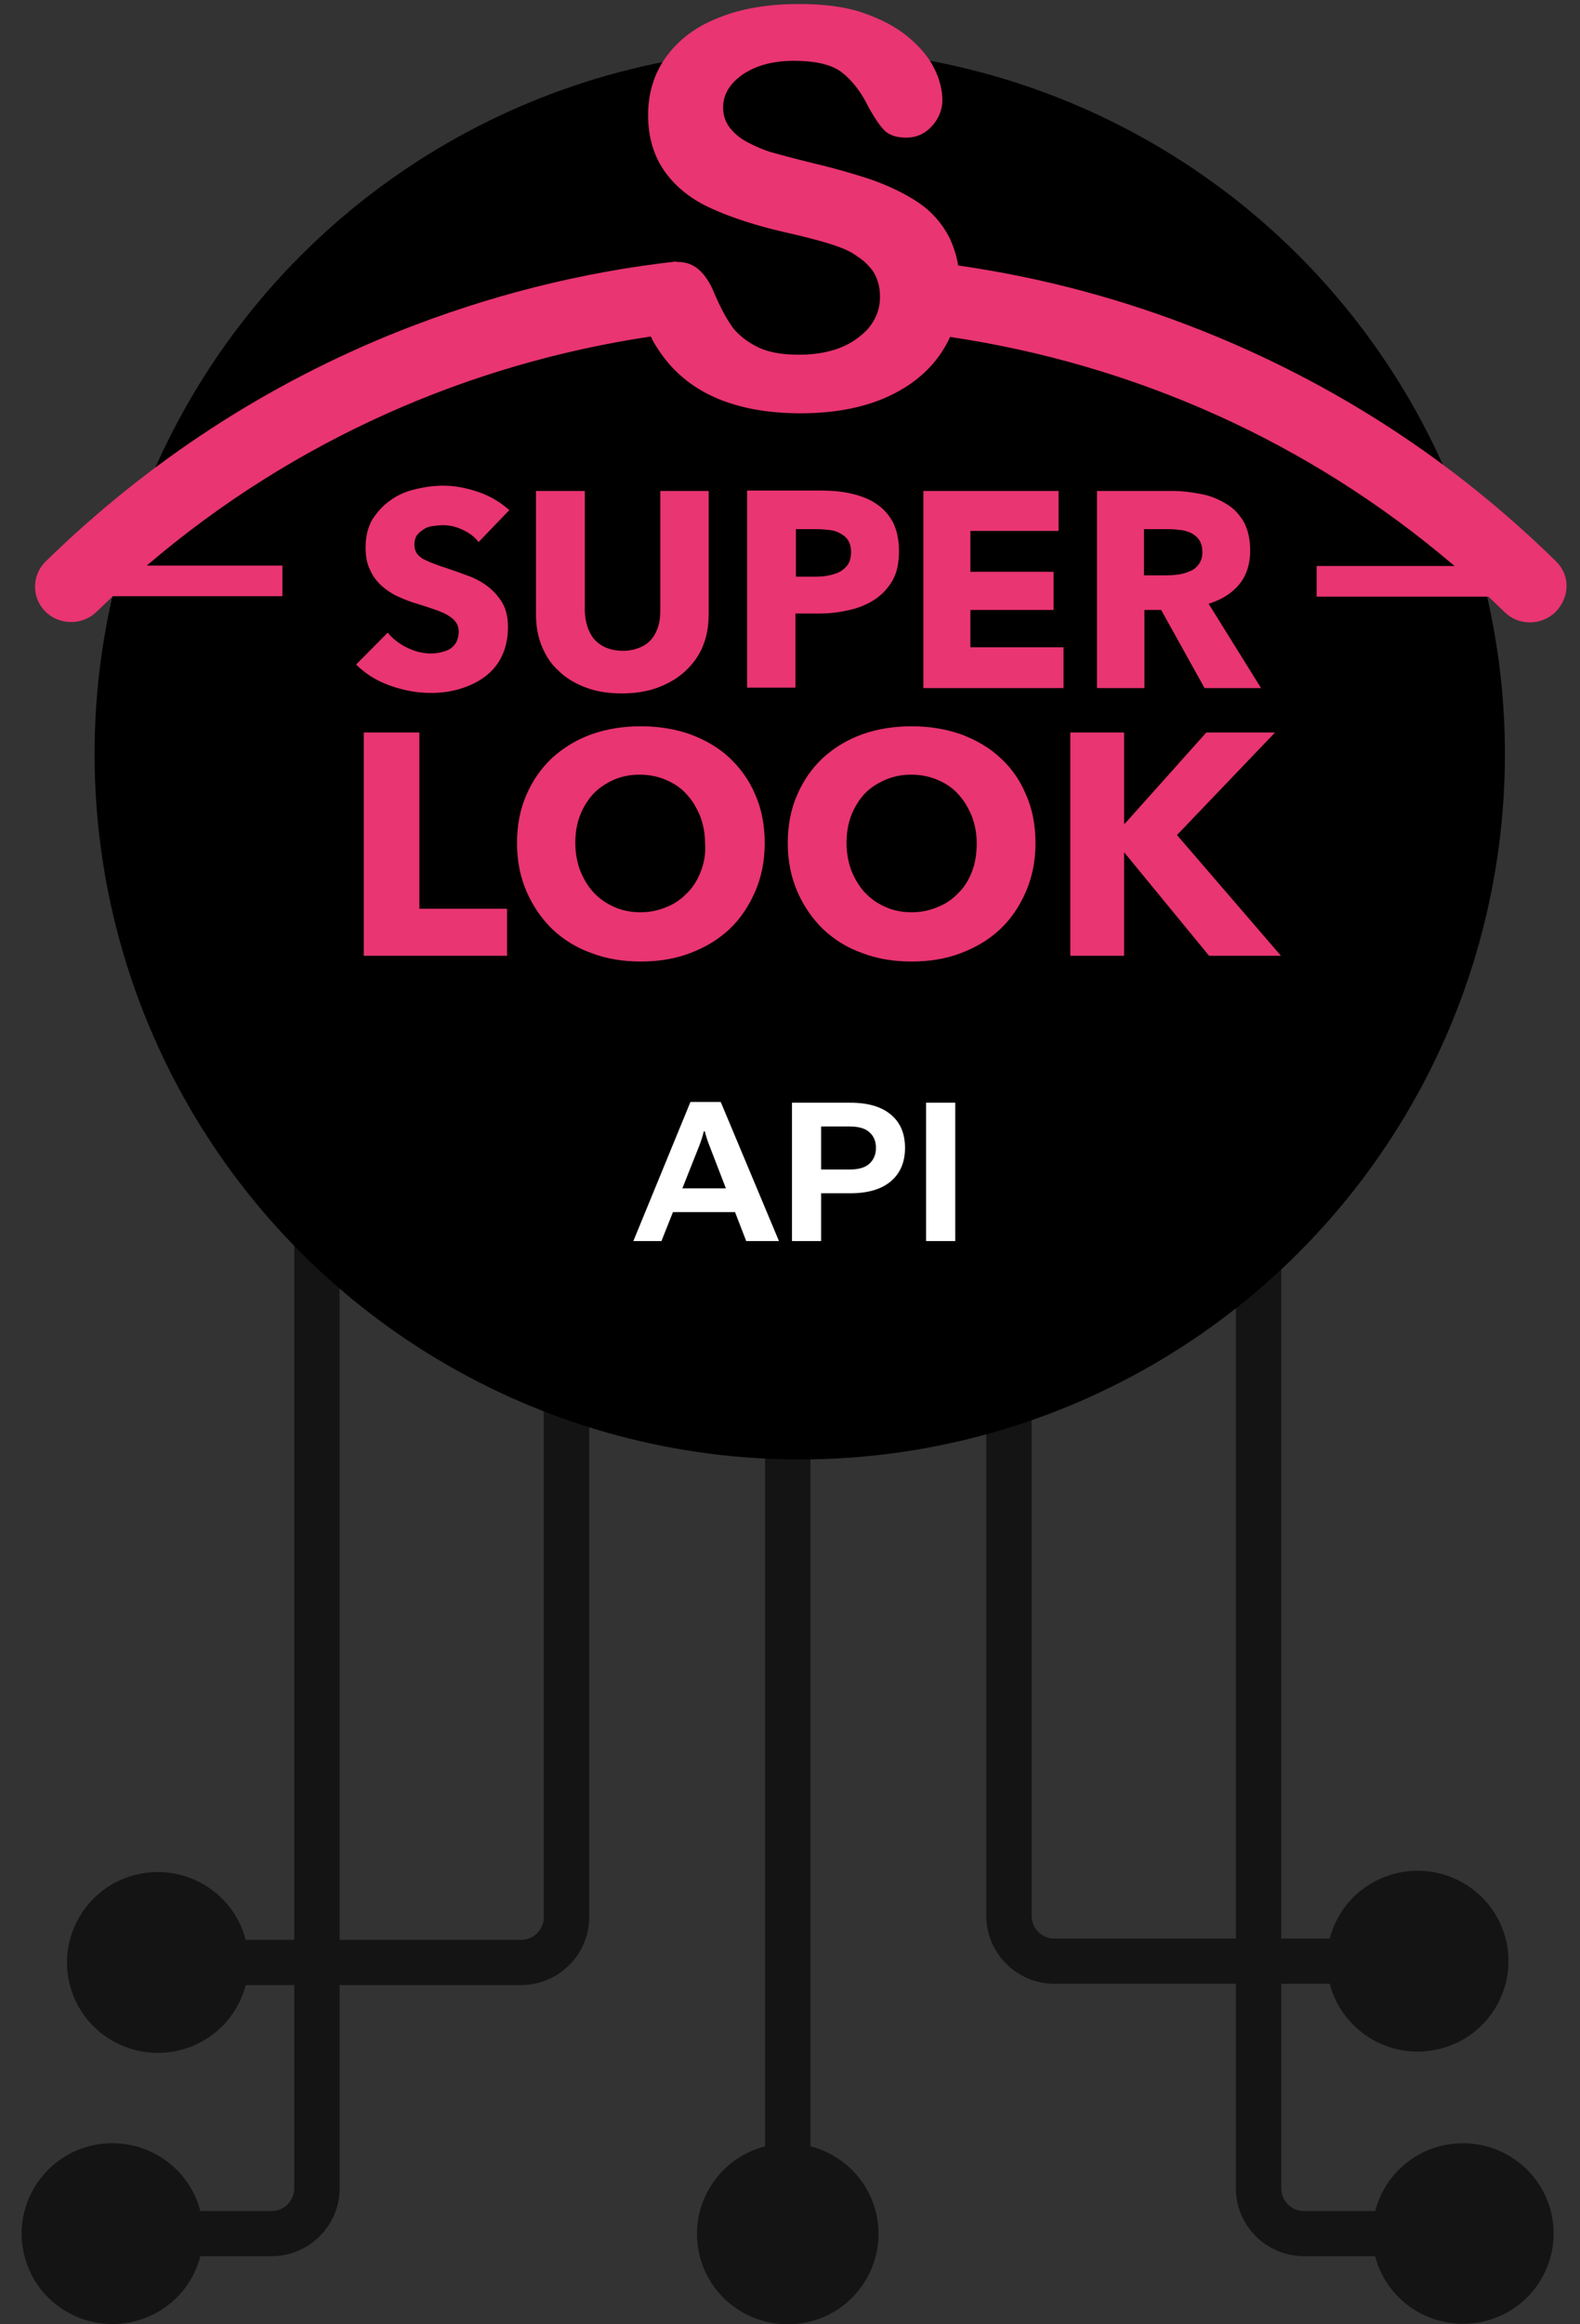 <svg width="68" height="100" viewBox="0 0 68 100" fill="none" xmlns="http://www.w3.org/2000/svg">
<rect x="0" y="0" width="68" height="100" fill="#333333" stroke="none"/>
<g clip-path="url(#clip0_2948_27263)">
<g clip-path="url(#clip1_2948_27263)">
<path d="M12.663 28.489V83.46H10.575C10.038 81.382 7.902 80.13 5.814 80.665C3.727 81.2 2.47 83.327 3.007 85.405C3.544 87.483 5.68 88.735 7.768 88.2C9.147 87.847 10.221 86.778 10.575 85.405H12.663V94.155C12.663 94.689 12.223 95.127 11.686 95.127H8.622C8.085 93.049 5.949 91.797 3.861 92.332C1.774 92.867 0.517 94.993 1.054 97.071C1.591 99.15 3.727 100.401 5.814 99.867C7.194 99.514 8.268 98.445 8.622 97.071H11.686C13.297 97.071 14.616 95.759 14.616 94.155V85.405H22.428C24.04 85.405 25.358 84.092 25.358 82.488V28.489H32.926V92.344C30.839 92.879 29.582 95.005 30.119 97.084C30.656 99.162 32.792 100.413 34.879 99.879C36.967 99.344 38.224 97.217 37.687 95.139C37.333 93.766 36.259 92.696 34.879 92.344V28.489H42.448V82.433C42.448 84.037 43.766 85.349 45.377 85.349H53.19V94.155C53.19 95.759 54.508 97.071 56.12 97.071H59.184C59.721 99.15 61.857 100.389 63.944 99.854C66.032 99.32 67.277 97.193 66.74 95.115C66.288 93.401 64.738 92.21 62.956 92.21C61.173 92.21 59.635 93.413 59.184 95.127H56.12C55.583 95.127 55.143 94.689 55.143 94.155V85.349H57.23C57.768 87.427 59.904 88.679 61.991 88.144C64.079 87.61 65.336 85.483 64.799 83.405C64.262 81.327 62.126 80.075 60.038 80.61C58.659 80.962 57.584 82.031 57.23 83.405H55.143V28.489M23.405 82.488C23.405 83.023 22.965 83.46 22.428 83.46H14.616V28.489H23.405V82.488ZM53.19 83.405H45.377C44.84 83.405 44.401 82.967 44.401 82.433V28.489H53.19V83.405Z" fill="#141414"/>
</g>
</g>
<circle cx="34.419" cy="32.442" r="30.349" fill="black"/>
<path d="M23.068 21.124V26.415C23.068 26.93 23.146 27.389 23.321 27.809C23.496 28.229 23.73 28.592 24.061 28.879C24.372 29.184 24.761 29.413 25.228 29.585C25.675 29.757 26.201 29.834 26.765 29.834C27.329 29.834 27.835 29.757 28.302 29.585C28.768 29.413 29.157 29.184 29.488 28.879C29.819 28.573 30.072 28.229 30.247 27.809C30.422 27.389 30.5 26.93 30.5 26.415V21.124H28.418V26.243C28.418 26.472 28.399 26.701 28.34 26.911C28.282 27.122 28.185 27.312 28.068 27.465C27.932 27.637 27.776 27.752 27.562 27.847C27.348 27.943 27.095 28 26.803 28C26.512 28 26.259 27.943 26.045 27.847C25.831 27.752 25.675 27.618 25.539 27.465C25.422 27.293 25.325 27.122 25.267 26.911C25.208 26.701 25.169 26.491 25.169 26.243V21.124H23.068ZM31.395 32.603C30.928 32.164 30.364 31.839 29.702 31.591C29.041 31.361 28.34 31.247 27.582 31.247C26.823 31.247 26.103 31.361 25.461 31.591C24.819 31.82 24.255 32.164 23.769 32.603C23.302 33.042 22.932 33.558 22.66 34.188C22.387 34.799 22.251 35.506 22.251 36.27C22.251 37.034 22.387 37.721 22.66 38.352C22.932 38.982 23.302 39.517 23.769 39.975C24.235 40.414 24.8 40.777 25.461 41.007C26.103 41.255 26.823 41.369 27.582 41.369C28.34 41.369 29.06 41.255 29.702 41.007C30.364 40.758 30.928 40.414 31.395 39.975C31.862 39.536 32.231 38.982 32.504 38.352C32.776 37.721 32.912 37.034 32.912 36.27C32.912 35.506 32.776 34.799 32.504 34.188C32.251 33.577 31.862 33.042 31.395 32.603ZM30.169 37.473C30.033 37.836 29.838 38.161 29.585 38.409C29.333 38.676 29.041 38.887 28.691 39.02C28.34 39.173 27.971 39.249 27.562 39.249C27.154 39.249 26.765 39.173 26.434 39.02C26.084 38.867 25.792 38.657 25.558 38.409C25.305 38.142 25.131 37.836 24.975 37.473C24.839 37.11 24.761 36.709 24.761 36.27C24.761 35.85 24.819 35.468 24.955 35.105C25.091 34.742 25.286 34.437 25.52 34.169C25.773 33.902 26.064 33.711 26.395 33.558C26.745 33.405 27.115 33.329 27.523 33.329C27.932 33.329 28.321 33.405 28.671 33.558C29.021 33.711 29.313 33.902 29.547 34.169C29.799 34.437 29.975 34.742 30.13 35.105C30.266 35.468 30.344 35.85 30.344 36.27C30.383 36.709 30.305 37.11 30.169 37.473ZM18.049 31.514H15.656V41.121H21.823V39.097H18.049V31.514ZM18.244 22.767C18.36 22.691 18.477 22.652 18.633 22.633C18.769 22.614 18.924 22.595 19.061 22.595C19.333 22.595 19.605 22.652 19.897 22.786C20.189 22.92 20.422 23.092 20.598 23.321L21.921 21.946C21.531 21.602 21.084 21.334 20.578 21.163C20.072 20.991 19.567 20.895 19.08 20.895C18.672 20.895 18.263 20.953 17.874 21.048C17.465 21.143 17.115 21.296 16.804 21.525C16.493 21.735 16.24 22.022 16.026 22.347C15.831 22.691 15.734 23.092 15.734 23.55C15.734 23.932 15.792 24.257 15.928 24.524C16.045 24.791 16.22 25.021 16.434 25.212C16.648 25.403 16.882 25.555 17.135 25.67C17.407 25.785 17.66 25.899 17.952 25.976C18.244 26.071 18.497 26.147 18.71 26.224C18.924 26.3 19.119 26.377 19.275 26.472C19.43 26.568 19.547 26.663 19.625 26.778C19.703 26.892 19.742 27.026 19.742 27.179C19.742 27.351 19.703 27.484 19.644 27.618C19.586 27.733 19.489 27.828 19.391 27.905C19.275 27.981 19.158 28.019 19.002 28.057C18.847 28.096 18.71 28.115 18.555 28.115C18.205 28.115 17.874 28.038 17.524 27.866C17.174 27.695 16.901 27.484 16.687 27.217L15.325 28.592C15.714 28.974 16.181 29.28 16.765 29.49C17.349 29.7 17.932 29.814 18.555 29.814C18.983 29.814 19.391 29.757 19.78 29.643C20.17 29.528 20.539 29.356 20.851 29.127C21.162 28.898 21.415 28.611 21.59 28.248C21.765 27.886 21.862 27.465 21.862 26.988C21.862 26.568 21.784 26.205 21.609 25.918C21.434 25.632 21.22 25.403 20.967 25.212C20.714 25.021 20.422 24.868 20.092 24.753C19.78 24.639 19.469 24.524 19.177 24.428C18.983 24.371 18.788 24.295 18.633 24.238C18.477 24.18 18.321 24.104 18.205 24.047C18.088 23.97 17.991 23.894 17.932 23.798C17.874 23.703 17.835 23.588 17.835 23.435C17.835 23.264 17.874 23.13 17.952 23.015C18.03 22.92 18.127 22.843 18.244 22.767ZM66.958 24.142C62.561 19.826 57.444 16.502 51.744 14.23C48.34 12.873 44.838 11.938 41.239 11.422C41.161 10.964 41.025 10.562 40.85 10.2C40.538 9.608 40.11 9.111 39.546 8.729C38.982 8.347 38.321 8.022 37.523 7.736C36.725 7.468 35.85 7.22 34.877 6.991C34.099 6.8 33.535 6.647 33.204 6.552C32.873 6.456 32.523 6.303 32.192 6.132C31.862 5.96 31.609 5.75 31.414 5.501C31.22 5.253 31.122 4.966 31.122 4.623C31.122 4.069 31.395 3.61 31.959 3.209C32.523 2.827 33.243 2.617 34.157 2.617C35.13 2.617 35.85 2.789 36.278 3.152C36.725 3.515 37.095 4.012 37.406 4.661C37.659 5.1 37.873 5.425 38.087 5.635C38.301 5.826 38.593 5.921 39.002 5.921C39.449 5.921 39.819 5.75 40.11 5.425C40.402 5.1 40.558 4.718 40.558 4.317C40.558 3.878 40.441 3.4 40.208 2.942C39.974 2.465 39.605 2.025 39.079 1.586C38.574 1.166 37.931 0.822 37.153 0.555C36.375 0.287 35.461 0.173 34.391 0.173C33.068 0.173 31.901 0.364 30.928 0.765C29.936 1.147 29.196 1.72 28.671 2.445C28.146 3.171 27.893 4.012 27.893 4.947C27.893 5.921 28.146 6.743 28.632 7.411C29.119 8.08 29.78 8.595 30.636 8.977C31.473 9.359 32.523 9.703 33.768 9.99C34.702 10.2 35.441 10.391 35.986 10.582C36.317 10.696 36.628 10.83 36.881 11.021C37.056 11.136 37.212 11.25 37.348 11.403C37.698 11.747 37.873 12.205 37.873 12.778C37.873 13.294 37.698 13.733 37.367 14.134C37.231 14.287 37.075 14.421 36.9 14.554C36.258 15.032 35.402 15.261 34.371 15.261C33.613 15.261 33.01 15.146 32.543 14.898C32.134 14.688 31.803 14.421 31.55 14.115C31.531 14.077 31.492 14.039 31.473 14C31.22 13.637 30.986 13.179 30.753 12.644C30.578 12.186 30.344 11.842 30.091 11.613C29.838 11.384 29.527 11.269 29.157 11.269C29.138 11.269 29.119 11.269 29.099 11.269V11.25C25.014 11.709 21.026 12.721 17.174 14.249C11.473 16.521 6.357 19.864 1.96 24.161C1.357 24.753 1.357 25.727 1.96 26.319C2.563 26.911 3.555 26.911 4.158 26.319C4.392 26.09 4.625 25.88 4.859 25.651H12.154V24.333H6.318C12.641 18.928 20.189 15.643 28.01 14.478C28.087 14.65 28.185 14.822 28.302 14.993C28.788 15.758 29.43 16.369 30.227 16.827C31.336 17.457 32.757 17.782 34.449 17.782C35.869 17.782 37.114 17.553 38.145 17.094C39.177 16.636 39.974 15.987 40.519 15.165C40.655 14.955 40.791 14.726 40.889 14.497C48.729 15.662 56.277 18.947 62.6 24.352H56.666V25.67H64.059C64.292 25.899 64.526 26.109 64.759 26.338C65.071 26.644 65.46 26.778 65.849 26.778C66.238 26.778 66.646 26.625 66.938 26.338C67.58 25.689 67.58 24.734 66.958 24.142ZM41.764 26.243H45.344V24.6H41.764V22.843H45.558V21.124H39.741V29.604H45.772V27.847H41.764V26.243ZM54.876 31.514H51.919L48.417 35.43H48.379V31.514H46.063V41.121H48.379V36.69H48.398L52.036 41.121H55.129L50.655 35.926L54.876 31.514ZM43.048 32.603C42.581 32.164 42.017 31.839 41.355 31.591C40.694 31.361 39.994 31.247 39.235 31.247C38.476 31.247 37.756 31.361 37.114 31.591C36.472 31.82 35.908 32.164 35.422 32.603C34.955 33.042 34.585 33.558 34.313 34.188C34.041 34.799 33.904 35.506 33.904 36.27C33.904 37.034 34.041 37.721 34.313 38.352C34.585 38.982 34.955 39.517 35.422 39.975C35.889 40.414 36.453 40.777 37.114 41.007C37.756 41.255 38.476 41.369 39.235 41.369C39.994 41.369 40.714 41.255 41.355 41.007C42.017 40.758 42.581 40.414 43.048 39.975C43.515 39.536 43.885 38.982 44.157 38.352C44.429 37.721 44.566 37.034 44.566 36.27C44.566 35.506 44.429 34.799 44.157 34.188C43.904 33.577 43.534 33.042 43.048 32.603ZM41.842 37.473C41.706 37.836 41.511 38.161 41.258 38.409C41.005 38.676 40.714 38.887 40.363 39.02C40.013 39.173 39.644 39.249 39.235 39.249C38.826 39.249 38.437 39.173 38.107 39.02C37.756 38.867 37.465 38.657 37.231 38.409C36.978 38.142 36.803 37.836 36.648 37.473C36.511 37.11 36.434 36.709 36.434 36.27C36.434 35.85 36.492 35.468 36.628 35.105C36.764 34.742 36.959 34.437 37.192 34.169C37.445 33.902 37.737 33.711 38.087 33.558C38.437 33.405 38.807 33.329 39.215 33.329C39.624 33.329 40.013 33.405 40.363 33.558C40.714 33.711 41.005 33.902 41.239 34.169C41.492 34.437 41.667 34.742 41.822 35.105C41.959 35.468 42.036 35.85 42.036 36.27C42.036 36.709 41.978 37.11 41.842 37.473ZM53.34 25.135C53.651 24.753 53.806 24.257 53.806 23.684C53.806 23.206 53.709 22.786 53.534 22.461C53.34 22.137 53.106 21.869 52.775 21.678C52.464 21.487 52.114 21.334 51.705 21.258C51.316 21.182 50.908 21.124 50.499 21.124H47.211V29.604H49.254V26.243H49.974L51.842 29.604H54.273L52.017 25.976C52.581 25.804 53.028 25.517 53.34 25.135ZM51.608 24.257C51.511 24.39 51.394 24.505 51.238 24.562C51.083 24.639 50.927 24.677 50.752 24.715C50.577 24.734 50.402 24.753 50.227 24.753H49.235V22.767H50.343C50.499 22.767 50.655 22.786 50.83 22.805C51.005 22.824 51.141 22.881 51.277 22.939C51.413 23.015 51.53 23.111 51.608 23.225C51.686 23.34 51.744 23.512 51.744 23.703C51.764 23.932 51.705 24.104 51.608 24.257ZM34.255 26.396H35.286C35.733 26.396 36.161 26.338 36.57 26.243C36.978 26.147 37.348 25.995 37.659 25.785C37.97 25.575 38.223 25.307 38.418 24.963C38.612 24.619 38.69 24.199 38.69 23.703C38.69 23.206 38.593 22.805 38.437 22.48C38.262 22.156 38.029 21.888 37.718 21.678C37.406 21.468 37.056 21.334 36.648 21.239C36.239 21.143 35.791 21.105 35.325 21.105H32.154V29.585H34.235V26.396H34.255ZM34.255 22.767H35.169C35.364 22.767 35.539 22.786 35.714 22.805C35.889 22.824 36.044 22.881 36.181 22.958C36.317 23.034 36.434 23.13 36.511 23.264C36.589 23.397 36.628 23.55 36.628 23.76C36.628 23.951 36.589 24.123 36.511 24.257C36.434 24.39 36.317 24.486 36.181 24.581C36.044 24.658 35.869 24.715 35.694 24.753C35.519 24.791 35.325 24.811 35.13 24.811H34.255V22.767Z" fill="#E93571"/>
<path d="M27.258 53.395L29.715 47.411H31.019L33.525 53.395H32.115L30.561 49.365C30.512 49.242 30.469 49.125 30.431 49.013C30.392 48.899 30.361 48.787 30.337 48.678H30.288C30.263 48.79 30.232 48.903 30.194 49.017C30.158 49.129 30.116 49.245 30.067 49.365L28.468 53.395H27.258ZM28.481 52.149L28.824 51.127H31.866L32.217 52.149H28.481ZM34.085 53.395V47.443H36.599C37.354 47.443 37.935 47.614 38.341 47.954C38.747 48.292 38.95 48.769 38.95 49.385C38.95 49.998 38.747 50.478 38.341 50.824C37.935 51.167 37.353 51.339 36.595 51.339H35.34V53.395H34.085ZM35.34 50.317H36.562C36.958 50.317 37.245 50.231 37.425 50.06C37.608 49.888 37.699 49.663 37.699 49.385C37.699 49.107 37.608 48.885 37.425 48.719C37.245 48.55 36.958 48.465 36.562 48.465H35.34V50.317ZM39.857 53.395V47.443H41.112V53.395H39.857Z" fill="white"/>
<defs>
<clipPath id="clip0_2948_27263">
<rect width="66.279" height="82.326" fill="white" transform="translate(0.906 18.023)"/>
</clipPath>
<clipPath id="clip1_2948_27263">
<rect width="66.279" height="82.326" fill="white" transform="translate(0.906 18.023)"/>
</clipPath>
</defs>
</svg>
